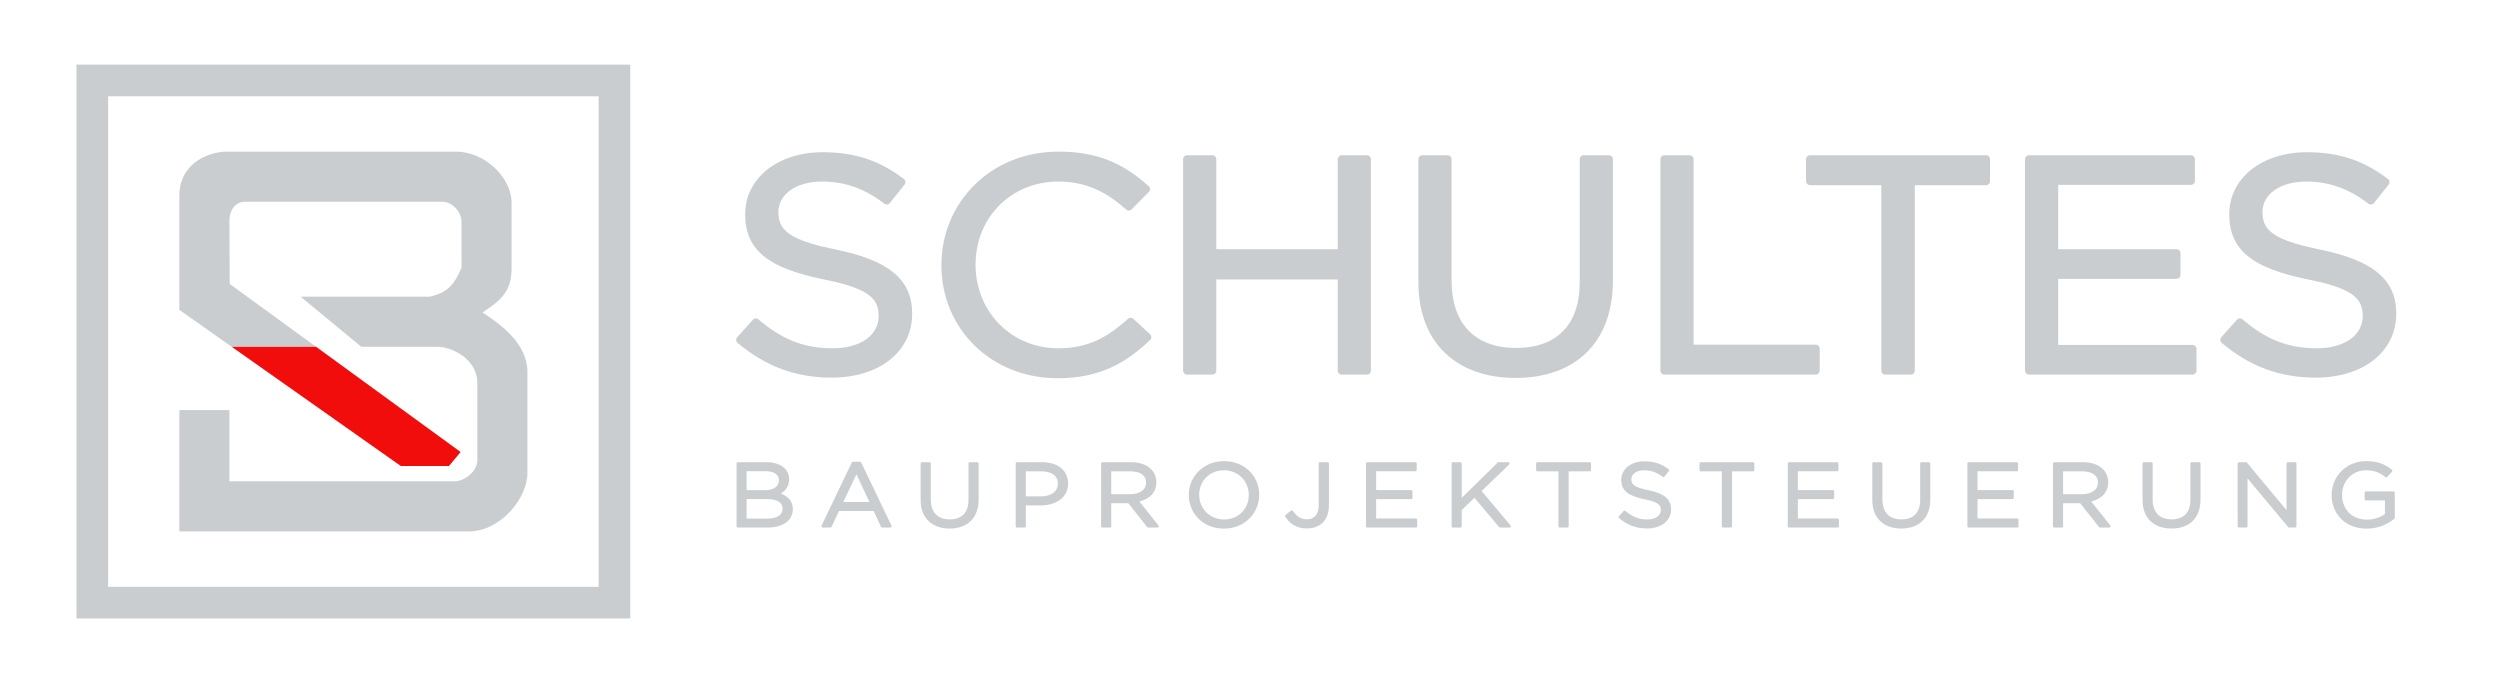 <?xml version="1.0" encoding="UTF-8" standalone="no"?>
<!DOCTYPE svg PUBLIC "-//W3C//DTD SVG 1.1//EN" "http://www.w3.org/Graphics/SVG/1.1/DTD/svg11.dtd">
<svg width="100%" height="100%" viewBox="0 0 948 259" version="1.1" xmlns="http://www.w3.org/2000/svg" xmlns:xlink="http://www.w3.org/1999/xlink" xml:space="preserve" xmlns:serif="http://www.serif.com/" style="fill-rule:evenodd;clip-rule:evenodd;stroke-linejoin:round;stroke-miterlimit:2;">
    <g transform="matrix(1,0,0,1,-184,-645)">
        <g id="Logo_dunkel" transform="matrix(1,0,0,1,160,418)">
            <rect x="24" y="227" width="948" height="259" style="fill:none;"/>
            <g transform="matrix(0.977,0,0,0.922,35.42,240.318)">
                <path d="M290.416,72.77C290.416,77.157 291.863,80.343 296.624,82.986C300.148,84.941 305.329,86.598 312.791,88.198L312.796,88.199C333.185,92.642 342.351,100.402 342.351,114.517C342.351,130.41 329.377,140.869 311.12,140.869C296.945,140.869 285.322,136.148 274.595,126.57C274.278,126.287 274.082,125.879 274.053,125.441C274.024,125.002 274.164,124.57 274.44,124.242L280.529,117.036C281.085,116.377 282.036,116.31 282.671,116.883C291.439,124.811 299.841,128.794 311.493,128.794C322.128,128.794 329.34,123.544 329.34,115.511C329.34,111.199 327.944,108.039 323.388,105.459C320.017,103.55 315.07,101.956 307.962,100.457L307.954,100.455C286.939,95.887 277.528,88.78 277.528,73.639C277.528,58.898 290.136,48.157 307.641,48.157C320.7,48.157 330.044,51.876 339.134,59.173C339.464,59.438 339.679,59.833 339.73,60.268C339.782,60.703 339.665,61.141 339.406,61.484L333.691,69.063C333.168,69.756 332.217,69.878 331.554,69.337C323.778,62.997 316.006,60.232 307.393,60.232C297.146,60.232 290.416,65.563 290.416,72.77Z" style="fill:rgb(202,205,208);"/>
            </g>
            <g transform="matrix(0.977,0,0,0.922,35.42,240.318)">
                <path d="M434.691,125.383C425.345,134.857 415.098,141.117 398.839,141.117C372.845,141.117 353.692,120.632 353.692,94.637C353.692,68.906 372.709,47.909 399.212,47.909C415.466,47.909 425.194,53.665 434.153,62.112C434.467,62.409 434.653,62.829 434.667,63.274C434.681,63.719 434.521,64.151 434.226,64.469L427.516,71.675C426.94,72.293 426.008,72.324 425.397,71.744C418.339,65.045 410.453,60.232 399.088,60.232C380.706,60.232 366.952,75.059 366.952,94.389C366.952,113.722 380.822,128.794 399.088,128.794C410.585,128.794 418.115,124.329 426.139,116.664C426.729,116.1 427.628,116.107 428.212,116.679L434.672,123.015C434.983,123.32 435.161,123.747 435.165,124.195C435.168,124.643 434.997,125.073 434.691,125.383Z" style="fill:rgb(202,205,208);"/>
            </g>
            <g transform="matrix(0.977,0,0,0.922,35.42,240.318)">
                <path d="M507.511,100.488L460.387,100.488L460.387,138C460.387,138.898 459.699,139.626 458.851,139.626L449.036,139.626C448.187,139.626 447.5,138.898 447.5,138L447.5,51.026C447.5,50.128 448.187,49.4 449.036,49.4L458.851,49.4C459.699,49.4 460.387,50.128 460.387,51.026L460.387,88.041L507.511,88.041L507.511,51.026C507.511,50.128 508.199,49.4 509.047,49.4L518.863,49.4C519.711,49.4 520.399,50.128 520.399,51.026L520.399,138C520.399,138.898 519.711,139.626 518.863,139.626L509.047,139.626C508.199,139.626 507.511,138.898 507.511,138L507.511,100.488Z" style="fill:rgb(202,205,208);"/>
            </g>
            <g transform="matrix(0.977,0,0,0.922,35.42,240.318)">
                <path d="M614.33,51.026L614.33,100.85C614.33,114.05 610.488,124.057 603.872,130.786C597.259,137.513 587.833,140.993 576.514,140.993C565.326,140.993 555.932,137.516 549.32,130.888C542.696,124.248 538.822,114.422 538.822,101.595L538.822,51.026C538.822,50.128 539.51,49.4 540.358,49.4L550.174,49.4C551.022,49.4 551.709,50.128 551.709,51.026L551.709,100.974C551.709,109.856 554.004,116.818 558.327,121.539C562.631,126.238 568.916,128.67 576.763,128.67C584.314,128.67 590.509,126.444 594.797,121.922C599.099,117.386 601.443,110.58 601.443,101.595L601.443,51.026C601.443,50.128 602.131,49.4 602.979,49.4L612.795,49.4C613.643,49.4 614.33,50.128 614.33,51.026Z" style="fill:rgb(202,205,208);"/>
            </g>
            <g transform="matrix(0.977,0,0,0.922,35.42,240.318)">
                <path d="M632.754,138L632.754,51.026C632.754,50.128 633.441,49.4 634.289,49.4L644.105,49.4C644.953,49.4 645.641,50.128 645.641,51.026L645.641,127.303L693.059,127.303C693.907,127.303 694.595,128.032 694.595,128.93L694.595,138C694.595,138.898 693.907,139.626 693.059,139.626L634.289,139.626C633.441,139.626 632.754,138.898 632.754,138Z" style="fill:rgb(202,205,208);"/>
            </g>
            <g transform="matrix(0.977,0,0,0.922,35.42,240.318)">
                <path d="M731.496,61.723L731.496,138C731.496,138.898 730.809,139.626 729.961,139.626L720.021,139.626C719.172,139.626 718.485,138.898 718.485,138L718.485,61.723L690.822,61.723C689.974,61.723 689.286,60.995 689.286,60.096L689.286,51.026C689.286,50.128 689.974,49.4 690.822,49.4L759.159,49.4C760.007,49.4 760.695,50.128 760.695,51.026L760.695,60.096C760.695,60.995 760.007,61.723 759.159,61.723L731.496,61.723Z" style="fill:rgb(202,205,208);"/>
            </g>
            <g transform="matrix(0.977,0,0,0.922,35.42,240.318)">
                <path d="M840.214,51.026L840.214,59.972C840.214,60.87 839.526,61.599 838.678,61.599L787.16,61.599L787.16,88.041L833.086,88.041C833.935,88.041 834.622,88.769 834.622,89.667L834.622,98.613C834.622,99.512 833.935,100.24 833.086,100.24L787.16,100.24L787.16,127.428L839.299,127.428C840.147,127.428 840.835,128.156 840.835,129.054L840.835,138C840.835,138.898 840.147,139.626 839.299,139.626L775.808,139.626C774.96,139.626 774.272,138.898 774.272,138L774.272,51.026C774.272,50.128 774.96,49.4 775.808,49.4L838.678,49.4C839.526,49.4 840.214,50.128 840.214,51.026Z" style="fill:rgb(202,205,208);"/>
            </g>
            <g transform="matrix(0.977,0,0,0.922,35.42,240.318)">
                <path d="M866.43,72.77C866.43,77.157 867.877,80.343 872.638,82.986C876.162,84.941 881.343,86.598 888.806,88.198L888.811,88.199C909.199,92.642 918.366,100.402 918.366,114.517C918.366,130.41 905.391,140.869 887.134,140.869C872.959,140.869 861.337,136.148 850.609,126.57C850.292,126.287 850.096,125.879 850.067,125.441C850.038,125.002 850.178,124.57 850.455,124.242L856.543,117.036C857.099,116.377 858.05,116.31 858.685,116.883C867.454,124.811 875.855,128.794 887.507,128.794C898.142,128.794 905.354,123.544 905.354,115.511C905.354,111.199 903.958,108.039 899.403,105.459C896.032,103.55 891.084,101.956 883.977,100.457L883.968,100.455C862.953,95.887 853.542,88.78 853.542,73.639C853.542,58.898 866.151,48.157 883.655,48.157C896.714,48.157 906.059,51.876 915.148,59.173C915.478,59.438 915.693,59.833 915.745,60.268C915.796,60.703 915.679,61.141 915.421,61.484L909.705,69.063C909.183,69.756 908.232,69.878 907.568,69.337C899.792,62.997 892.02,60.232 883.407,60.232C873.161,60.232 866.43,65.563 866.43,72.77Z" style="fill:rgb(202,205,208);"/>
            </g>
            <g transform="matrix(0.977,0,0,0.922,37.42,299.318)">
                <path d="M283.636,111.651C289.074,111.651 292.553,114.429 292.553,118.645C292.553,121.664 291.052,123.475 289.298,124.556C291.998,125.647 293.991,127.56 293.991,130.922C293.991,135.66 290.106,138.542 284.115,138.542L272.65,138.542C272.367,138.542 272.138,138.299 272.138,138L272.138,112.194C272.138,111.894 272.367,111.651 272.65,111.651L283.636,111.651ZM284.189,134.84C287.736,134.84 290.018,133.381 290.018,130.737C290.018,128.146 287.778,126.819 283.673,126.819L276.037,126.819L276.037,134.84L284.189,134.84ZM283.157,123.154C286.32,123.154 288.58,121.814 288.58,119.051C288.58,116.733 286.688,115.353 283.378,115.353L276.037,115.353L276.037,123.154L283.157,123.154Z" style="fill:rgb(202,205,208);"/>
            </g>
            <g transform="matrix(0.977,0,0,0.922,37.42,299.318)">
                <path d="M320.521,111.775L332.282,137.766C332.358,137.934 332.347,138.131 332.253,138.289C332.16,138.447 331.996,138.542 331.82,138.542L328.686,138.542C328.488,138.542 328.307,138.421 328.223,138.23L325.338,131.722L311.941,131.722L309.02,138.233C308.935,138.422 308.755,138.542 308.557,138.542L305.571,138.542C305.395,138.542 305.232,138.447 305.138,138.289C305.044,138.131 305.034,137.934 305.11,137.766L316.87,111.775C316.955,111.587 317.135,111.467 317.332,111.467L320.06,111.467C320.257,111.467 320.436,111.587 320.521,111.775ZM323.713,128.02L318.657,116.669L313.57,128.02L323.713,128.02Z" style="fill:rgb(202,205,208);"/>
            </g>
            <g transform="matrix(0.977,0,0,0.922,37.42,299.318)">
                <path d="M366.101,112.194L366.101,126.977C366.101,130.913 364.954,133.896 362.981,135.903C361.009,137.908 358.199,138.948 354.825,138.948C351.489,138.948 348.688,137.909 346.717,135.933C344.742,133.953 343.585,131.023 343.585,127.198L343.585,112.194C343.585,111.894 343.814,111.651 344.096,111.651L347.009,111.651C347.292,111.651 347.521,111.894 347.521,112.194L347.521,127.014C347.521,129.631 348.195,131.683 349.469,133.074C350.736,134.458 352.588,135.172 354.898,135.172C357.122,135.172 358.947,134.519 360.21,133.187C361.477,131.851 362.165,129.845 362.165,127.198L362.165,112.194C362.165,111.894 362.394,111.651 362.677,111.651L365.589,111.651C365.872,111.651 366.101,111.894 366.101,112.194Z" style="fill:rgb(202,205,208);"/>
            </g>
            <g transform="matrix(0.977,0,0,0.922,37.42,299.318)">
                <path d="M400.829,120.415C400.829,126.331 395.978,129.436 390.179,129.436L384.424,129.436L384.424,138C384.424,138.299 384.195,138.542 383.912,138.542L381,138.542C380.717,138.542 380.488,138.299 380.488,138L380.488,112.194C380.488,111.894 380.717,111.651 381,111.651L390.659,111.651C396.822,111.651 400.829,114.993 400.829,120.415ZM396.856,120.525C396.856,117.107 394.261,115.427 390.437,115.427L384.424,115.427L384.424,125.698L390.29,125.698C394.222,125.698 396.856,123.678 396.856,120.525Z" style="fill:rgb(202,205,208);"/>
            </g>
            <g transform="matrix(0.977,0,0,0.922,37.42,299.318)">
                <path d="M435.488,138.542L431.912,138.542C431.755,138.542 431.607,138.466 431.51,138.336L424.18,128.515L417.567,128.515L417.567,138C417.567,138.299 417.337,138.542 417.055,138.542L414.142,138.542C413.86,138.542 413.63,138.299 413.63,138L413.63,112.194C413.63,111.894 413.86,111.651 414.142,111.651L425.239,111.651C431.261,111.651 435.078,114.971 435.078,119.899C435.078,124.194 432.365,126.841 428.483,127.811L435.888,137.662C436.011,137.825 436.034,138.048 435.949,138.235C435.864,138.423 435.684,138.542 435.488,138.542ZM431.105,120.009C431.105,117.082 428.82,115.427 425.018,115.427L417.567,115.427L417.567,124.813L424.981,124.813C428.519,124.813 431.105,123.076 431.105,120.009Z" style="fill:rgb(202,205,208);"/>
            </g>
            <g transform="matrix(0.977,0,0,0.922,37.42,299.318)">
                <path d="M475.004,125.06C475.004,132.495 469.458,138.985 461.294,138.985C453.129,138.985 447.658,132.571 447.658,125.134C447.658,117.698 453.204,111.209 461.368,111.209C469.533,111.209 475.004,117.623 475.004,125.06ZM470.957,125.134C470.957,119.533 466.895,114.985 461.294,114.985C455.696,114.985 451.705,119.461 451.705,125.06C451.705,130.661 455.767,135.209 461.368,135.209C466.966,135.209 470.957,130.732 470.957,125.134Z" style="fill:rgb(202,205,208);"/>
            </g>
            <g transform="matrix(0.977,0,0,0.922,37.42,299.318)">
                <path d="M502.064,129.447C502.064,132.59 501.138,134.944 499.62,136.521C498.097,138.103 495.965,138.911 493.515,138.911C489.435,138.911 486.832,136.89 485.122,134.092C484.98,133.859 485.026,133.551 485.229,133.376L487.331,131.57C487.441,131.475 487.584,131.433 487.724,131.454C487.865,131.475 487.991,131.557 488.073,131.68C489.549,133.911 491.046,135.135 493.552,135.135C494.855,135.135 495.989,134.676 496.792,133.749C497.619,132.795 498.091,131.365 498.091,129.484L498.091,112.194C498.091,111.894 498.32,111.651 498.603,111.651L501.552,111.651C501.835,111.651 502.064,111.894 502.064,112.194L502.064,129.447Z" style="fill:rgb(202,205,208);"/>
            </g>
            <g transform="matrix(0.977,0,0,0.922,37.42,299.318)">
                <path d="M536.128,112.194L536.128,114.848C536.128,115.147 535.899,115.39 535.616,115.39L520.387,115.39L520.387,123.117L533.958,123.117C534.24,123.117 534.469,123.36 534.469,123.659L534.469,126.313C534.469,126.613 534.24,126.856 533.958,126.856L520.387,126.856L520.387,134.803L535.801,134.803C536.084,134.803 536.313,135.046 536.313,135.346L536.313,138C536.313,138.299 536.084,138.542 535.801,138.542L516.962,138.542C516.679,138.542 516.45,138.299 516.45,138L516.45,112.194C516.45,111.894 516.679,111.651 516.962,111.651L535.616,111.651C535.899,111.651 536.128,111.894 536.128,112.194Z" style="fill:rgb(202,205,208);"/>
            </g>
            <g transform="matrix(0.977,0,0,0.922,37.42,299.318)">
                <path d="M561.312,123.514L572.543,137.651C572.671,137.812 572.699,138.038 572.615,138.229C572.531,138.42 572.35,138.542 572.151,138.542L568.501,138.542C568.35,138.542 568.206,138.471 568.109,138.349L558.544,126.294L553.603,131.301L553.603,138C553.603,138.299 553.374,138.542 553.091,138.542L550.179,138.542C549.896,138.542 549.667,138.299 549.667,138L549.667,112.194C549.667,111.894 549.896,111.651 550.179,111.651L553.091,111.651C553.374,111.651 553.603,111.894 553.603,112.194L553.603,126.312L567.553,111.807C567.648,111.707 567.777,111.651 567.911,111.651L571.672,111.651C571.88,111.651 572.068,111.786 572.146,111.991C572.225,112.196 572.177,112.431 572.027,112.584L561.312,123.514Z" style="fill:rgb(202,205,208);"/>
            </g>
            <g transform="matrix(0.977,0,0,0.922,37.42,299.318)">
                <path d="M595.114,115.427L595.114,138C595.114,138.299 594.885,138.542 594.602,138.542L591.653,138.542C591.37,138.542 591.141,138.299 591.141,138L591.141,115.427L582.99,115.427C582.707,115.427 582.478,115.184 582.478,114.885L582.478,112.194C582.478,111.894 582.707,111.651 582.99,111.651L603.266,111.651C603.549,111.651 603.778,111.894 603.778,112.194L603.778,114.885C603.778,115.184 603.549,115.427 603.266,115.427L595.114,115.427Z" style="fill:rgb(202,205,208);"/>
            </g>
            <g transform="matrix(0.977,0,0,0.922,37.42,299.318)">
                <path d="M619.446,118.645C619.446,119.925 619.869,120.853 621.258,121.624C622.3,122.202 623.833,122.692 626.04,123.165L626.042,123.165C632.128,124.491 634.856,126.819 634.856,131.032C634.856,135.779 630.986,138.911 625.533,138.911C621.313,138.911 617.853,137.506 614.659,134.654C614.554,134.56 614.488,134.424 614.479,134.278C614.469,134.132 614.516,133.987 614.608,133.878L616.414,131.74C616.6,131.52 616.917,131.498 617.128,131.689C619.719,134.031 622.201,135.209 625.644,135.209C628.761,135.209 630.883,133.682 630.883,131.327C630.883,130.07 630.475,129.149 629.147,128.397C628.15,127.833 626.687,127.362 624.585,126.919L624.582,126.918C618.31,125.555 615.51,123.423 615.51,118.903C615.51,114.499 619.271,111.283 624.501,111.283C628.39,111.283 631.172,112.39 633.879,114.563C633.989,114.652 634.061,114.783 634.078,114.928C634.095,115.073 634.056,115.22 633.97,115.334L632.274,117.583C632.1,117.814 631.783,117.854 631.562,117.674C629.266,115.802 626.971,114.985 624.427,114.985C621.426,114.985 619.446,116.534 619.446,118.645Z" style="fill:rgb(202,205,208);"/>
            </g>
            <g transform="matrix(0.977,0,0,0.922,37.42,299.318)">
                <path d="M658.524,115.427L658.524,138C658.524,138.299 658.295,138.542 658.012,138.542L655.063,138.542C654.78,138.542 654.551,138.299 654.551,138L654.551,115.427L646.399,115.427C646.117,115.427 645.888,115.184 645.888,114.885L645.888,112.194C645.888,111.894 646.117,111.651 646.399,111.651L666.676,111.651C666.959,111.651 667.188,111.894 667.188,112.194L667.188,114.885C667.188,115.184 666.959,115.427 666.676,115.427L658.524,115.427Z" style="fill:rgb(202,205,208);"/>
            </g>
            <g transform="matrix(0.977,0,0,0.922,37.42,299.318)">
                <path d="M699.814,112.194L699.814,114.848C699.814,115.147 699.585,115.39 699.303,115.39L684.073,115.39L684.073,123.117L697.644,123.117C697.926,123.117 698.156,123.36 698.156,123.659L698.156,126.313C698.156,126.613 697.926,126.856 697.644,126.856L684.073,126.856L684.073,134.803L699.487,134.803C699.77,134.803 699.999,135.046 699.999,135.346L699.999,138C699.999,138.299 699.77,138.542 699.487,138.542L680.648,138.542C680.365,138.542 680.136,138.299 680.136,138L680.136,112.194C680.136,111.894 680.365,111.651 680.648,111.651L699.303,111.651C699.585,111.651 699.814,111.894 699.814,112.194Z" style="fill:rgb(202,205,208);"/>
            </g>
            <g transform="matrix(0.977,0,0,0.922,37.42,299.318)">
                <path d="M735.464,112.194L735.464,126.977C735.464,130.913 734.316,133.896 732.344,135.903C730.372,137.908 727.562,138.948 724.187,138.948C720.851,138.948 718.051,137.909 716.08,135.933C714.104,133.953 712.947,131.023 712.947,127.198L712.947,112.194C712.947,111.894 713.176,111.651 713.459,111.651L716.372,111.651C716.654,111.651 716.884,111.894 716.884,112.194L716.884,127.014C716.884,129.631 717.557,131.683 718.831,133.074C720.099,134.458 721.95,135.172 724.261,135.172C726.485,135.172 728.31,134.519 729.572,133.187C730.84,131.851 731.528,129.845 731.528,127.198L731.528,112.194C731.528,111.894 731.757,111.651 732.04,111.651L734.952,111.651C735.235,111.651 735.464,111.894 735.464,112.194Z" style="fill:rgb(202,205,208);"/>
            </g>
            <g transform="matrix(0.977,0,0,0.922,37.42,299.318)">
                <path d="M769.529,112.194L769.529,114.848C769.529,115.147 769.299,115.39 769.017,115.39L753.787,115.39L753.787,123.117L767.358,123.117C767.64,123.117 767.87,123.36 767.87,123.659L767.87,126.313C767.87,126.613 767.64,126.856 767.358,126.856L753.787,126.856L753.787,134.803L769.201,134.803C769.484,134.803 769.713,135.046 769.713,135.346L769.713,138C769.713,138.299 769.484,138.542 769.201,138.542L750.362,138.542C750.079,138.542 749.85,138.299 749.85,138L749.85,112.194C749.85,111.894 750.079,111.651 750.362,111.651L769.017,111.651C769.299,111.651 769.529,111.894 769.529,112.194Z" style="fill:rgb(202,205,208);"/>
            </g>
            <g transform="matrix(0.977,0,0,0.922,37.42,299.318)">
                <path d="M804.924,138.542L801.348,138.542C801.192,138.542 801.044,138.466 800.947,138.336L793.616,128.515L787.003,128.515L787.003,138C787.003,138.299 786.774,138.542 786.491,138.542L783.579,138.542C783.296,138.542 783.067,138.299 783.067,138L783.067,112.194C783.067,111.894 783.296,111.651 783.579,111.651L794.675,111.651C800.698,111.651 804.515,114.971 804.515,119.899C804.515,124.194 801.801,126.841 797.919,127.811L805.325,137.662C805.447,137.825 805.471,138.048 805.385,138.235C805.3,138.423 805.121,138.542 804.924,138.542ZM800.541,120.009C800.541,117.082 798.256,115.427 794.454,115.427L787.003,115.427L787.003,124.813L794.417,124.813C797.956,124.813 800.541,123.076 800.541,120.009Z" style="fill:rgb(202,205,208);"/>
            </g>
            <g transform="matrix(0.977,0,0,0.922,37.42,299.318)">
                <path d="M840.349,112.194L840.349,126.977C840.349,130.913 839.201,133.896 837.228,135.903C835.256,137.908 832.446,138.948 829.072,138.948C825.736,138.948 822.936,137.909 820.964,135.933C818.989,133.953 817.832,131.023 817.832,127.198L817.832,112.194C817.832,111.894 818.061,111.651 818.344,111.651L821.256,111.651C821.539,111.651 821.768,111.894 821.768,112.194L821.768,127.014C821.768,129.631 822.442,131.683 823.716,133.074C824.983,134.458 826.835,135.172 829.145,135.172C831.369,135.172 833.194,134.519 834.457,133.187C835.724,131.851 836.412,129.845 836.412,127.198L836.412,112.194C836.412,111.894 836.641,111.651 836.924,111.651L839.837,111.651C840.119,111.651 840.349,111.894 840.349,112.194Z" style="fill:rgb(202,205,208);"/>
            </g>
            <g transform="matrix(0.977,0,0,0.922,37.42,299.318)">
                <path d="M873.721,131.377L873.721,112.194C873.721,111.894 873.95,111.651 874.233,111.651L877.071,111.651C877.354,111.651 877.583,111.894 877.583,112.194L877.583,138C877.583,138.299 877.354,138.542 877.071,138.542L874.749,138.542C874.597,138.542 874.453,138.471 874.356,138.347L858.597,118.336L858.597,138C858.597,138.299 858.368,138.542 858.085,138.542L855.247,138.542C854.964,138.542 854.735,138.299 854.735,138L854.735,112.194C854.735,111.894 854.964,111.651 855.247,111.651L857.975,111.651C858.127,111.651 858.271,111.723 858.368,111.847L873.721,131.377Z" style="fill:rgb(202,205,208);"/>
            </g>
            <g transform="matrix(0.977,0,0,0.922,37.42,299.318)">
                <path d="M915.558,134.912C913.085,137.119 909.358,138.985 904.869,138.985C896.435,138.985 891.232,132.839 891.232,125.134C891.232,117.734 896.632,111.209 904.684,111.209C909.179,111.209 911.959,112.508 914.625,114.756C914.736,114.849 914.805,114.986 914.817,115.135C914.828,115.284 914.781,115.431 914.687,115.543L912.807,117.754C912.623,117.97 912.313,117.995 912.101,117.811C910.193,116.15 908.072,114.985 904.574,114.985C899.154,114.985 895.279,119.571 895.279,125.06C895.279,130.942 899.027,135.283 904.979,135.283C907.695,135.283 910.217,134.274 911.914,132.972L911.914,127.372L904.574,127.372C904.291,127.372 904.062,127.129 904.062,126.83L904.062,124.212C904.062,123.913 904.291,123.67 904.574,123.67L915.228,123.67C915.511,123.67 915.74,123.913 915.74,124.212L915.74,134.498C915.74,134.658 915.673,134.809 915.558,134.912Z" style="fill:rgb(202,205,208);"/>
            </g>
            <g transform="matrix(1,0,0,0.966,26,231.422)">
                <path d="M237,238.212L27,238.212L27,20.788L237,20.788L237,238.212ZM225,33.212L39,33.212L39,225.788L225,225.788L225,33.212Z" style="fill:rgb(202,205,208);"/>
            </g>
            <g transform="matrix(1,0,0,1,26,225.5)">
                <path d="M85.86,133L66,119L66,76C65.818,66.141 73.133,59.883 83,59L171,59C181.731,59.05 191.643,68.518 192,78L192,104C191.764,113.299 186.237,116.298 181,120C188.025,124.644 198.2,131.823 198,143L198,181C197.976,190.364 187.903,202.879 176,203L66,203L66,157L85,157L85,184L171,184C174.24,183.643 178.947,180.375 179,176L179,147C179.24,138.467 170.573,133.253 164,133L135,133L112,114L161,114C167.53,112.43 170.181,109.71 173,103L173,86C173.193,82.215 169.825,78.205 166,78L91,78C87.092,77.982 85.029,81.43 85,85L85.105,109.165L117.848,133L85.86,133Z" style="fill:rgb(202,205,208);"/>
            </g>
            <g transform="matrix(1,0,0,1,26,225.5)">
                <path d="M117.848,133L172.667,172.904L168.238,178.216L150,178.216L85.86,133L117.848,133Z" style="fill:rgb(242,13,13);"/>
            </g>
        </g>
    </g>
</svg>
